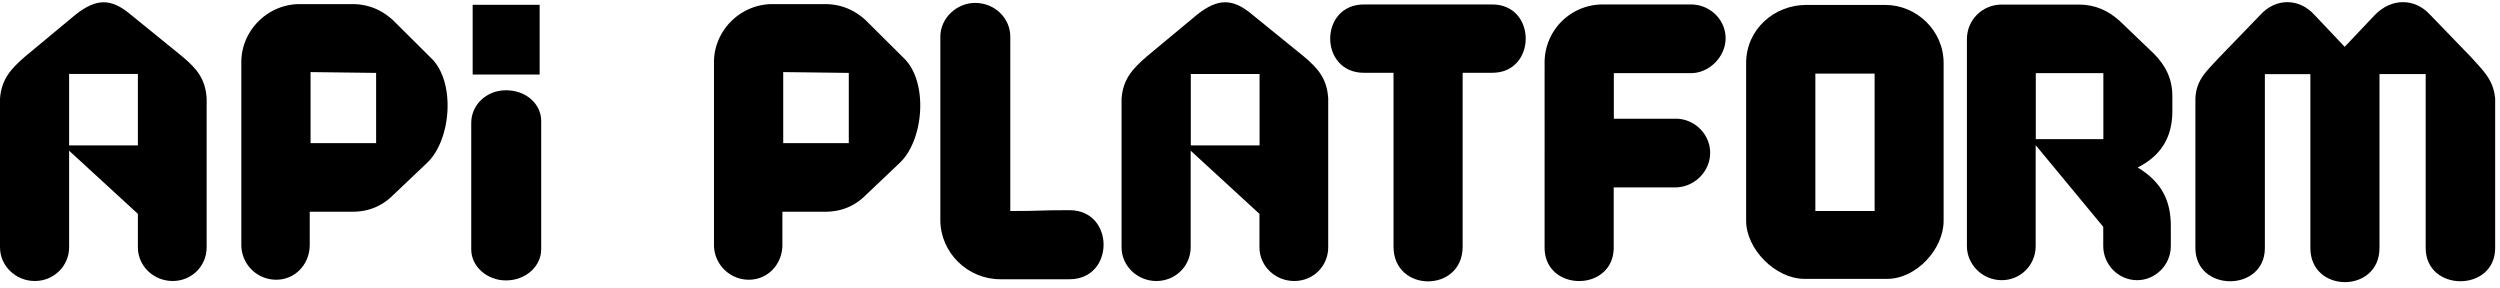 <svg width="866.667" height="100" viewBox="0 0 866.667 100" fill="none" xmlns="http://www.w3.org/2000/svg"><g clipPath="url(#clip0_75_1377)"><path d="M45.206 4.982 63.152 19.545c5.188 4.336 8.07 7.9 8.485 14.567v51.6c0 6.545 -5.188 11.703 -11.776 11.703s-12.064 -5.155 -12.064 -11.703v-11.579L23.961 52.242v33.473c0 6.545 -5.352 11.703 -11.897 11.703S0 92.258 0 85.712V34.112c0.536 -6.667 3.706 -10.191 8.767 -14.567l17.539 -14.564c7 -5.442 12.064 -5.73 18.9 0m2.594 45.418v-24.758H23.961v24.758z" fill="black"/><path d="M107.373 73.439v11.415c0 6.667 -4.939 12.112 -11.648 12.112a12.07 12.07 0 0 1 -12.064 -12.112V21.552c0 -11.009 9.182 -20.13 20.255 -20.13h18.194c5.476 0 10.127 1.924 14.121 5.567l13.136 13.055c8.645 8.182 7.121 28.318 -1.233 36.336l-11.897 11.294c-3.955 3.927 -8.645 5.727 -14.121 5.727h-14.742v0.042zm23.015 -23.818V25.273l-22.727 -0.285v24.633z" fill="black"/><path d="M163.364 86.488V42.545c0 -5.976 5.064 -11.255 12.061 -11.255s12.188 4.788 12.188 10.636v44.521c0 5.848 -5.352 10.764 -12.185 10.764 -6.545 0.039 -12.064 -4.827 -12.064 -10.724M187.076 25.848h-23.218V1.664h23.218z" fill="black"/><path d="M271.23 73.439v11.415c0 6.667 -4.939 12.112 -11.648 12.112a12.07 12.07 0 0 1 -12.067 -12.112V21.552C247.515 10.545 256.697 1.424 267.77 1.424h18.197c5.476 0 10.127 1.924 14.121 5.567l13.136 13.055c8.645 8.182 7.121 28.318 -1.236 36.336l-11.894 11.294c-3.955 3.927 -8.648 5.727 -14.121 5.727h-14.742v0.042zm23.015 -23.818V25.273l-22.727 -0.285v24.633z" fill="black"/><path d="M325.985 76.261V12.715c0 -6.382 5.6 -11.706 12.064 -11.706 6.836 0 12.185 5.318 12.185 11.706V73.152c12.064 0 8.648 -0.288 20.542 -0.288 15.73 0 15.73 23.939 0 23.939h-23.961c-11.361 0.042 -20.83 -9.245 -20.83 -20.542" fill="black"/><path d="m434.015 4.982 17.948 14.567c5.188 4.336 8.07 7.9 8.485 14.57v51.597c0 6.548 -5.188 11.703 -11.776 11.703s-12.064 -5.155 -12.064 -11.703v-11.576l-23.839 -21.897v33.473c0 6.548 -5.348 11.703 -11.897 11.703 -6.545 0 -12.064 -5.155 -12.064 -11.703V34.112c0.536 -6.667 3.706 -10.191 8.77 -14.567l17.539 -14.57c6.997 -5.442 12.064 -5.727 18.897 0zm2.636 45.421v-24.758h-23.839v24.758z" fill="black"/><path d="M517.303 1.542c15.482 0 15.482 23.694 0 23.694h-10.252v60.273c0 16.039 -23.961 16.039 -23.961 0V25.236h-10.252c-15.603 0 -15.603 -23.694 0 -23.694z" fill="black"/><path d="M559.464 25.358v15.794h21.491c6.421 0 11.897 5.318 11.897 11.824s-5.476 11.991 -12.185 11.991h-21.245v20.827c0 15.509 -23.961 15.509 -23.961 0V21.673A20.121 20.121 0 0 1 555.594 1.545h30.548c6.709 0 12.064 5.318 12.064 11.703s-5.6 12.112 -12.064 12.112z" fill="black"/><path d="M626.158 1.706h27.379c10.827 0 20.252 8.836 20.252 20.13V76.545c0 9.779 -9.427 20.13 -19.597 20.13h-28.612c-10.127 0 -20.252 -10.352 -20.252 -20.13V21.839c0.039 -11.824 9.879 -20.13 20.83 -20.13zm23.712 23.812h-20.542V73.152h20.542V25.515" fill="black"/><path d="M741.064 58.052c8.485 5.155 11.488 11.703 11.488 20.297v6.955c0 6.548 -5.352 11.824 -11.652 11.824 -6.709 0 -11.773 -5.567 -11.773 -11.824v-6.667l-23.427 -28.318V85.303c0 6.548 -5.185 11.824 -11.773 11.824 -6.591 0 -12.064 -5.318 -12.064 -11.824V13.576c0 -6.67 5.348 -11.991 12.064 -11.991h26.721c5.6 0 10.252 2.045 14.367 5.848L746.667 18.606c4.115 4.091 6.418 8.836 6.418 14.688v5.318c0 9.37 -4.361 15.63 -12.021 19.436m-35.324 -32.697v22.879h23.424v-22.879z" fill="black"/><path d="m802.409 5.227 10.415 11.009 10.415 -11.009c5.764 -5.976 13.958 -5.976 19.309 0l13.958 14.442c4.242 4.748 7.824 7.773 8.485 14.442v51.845c0 15.385 -24.088 15.385 -24.088 0V25.685h-16.015v60.276c0 15.794 -23.961 15.794 -23.961 0V25.688h-15.77v60.273c0 15.388 -24.085 15.388 -24.085 0v-51.849c0.288 -6.667 4.115 -9.658 8.482 -14.442l13.958 -14.442c5.352 -5.976 13.545 -5.976 18.9 0z" fill="black"/></g><defs><clipPath id="clip0_75_1377"><path width="286" height="33" fill="white" d="M0 0H866.667V100H0V0z"/></clipPath></defs></svg>